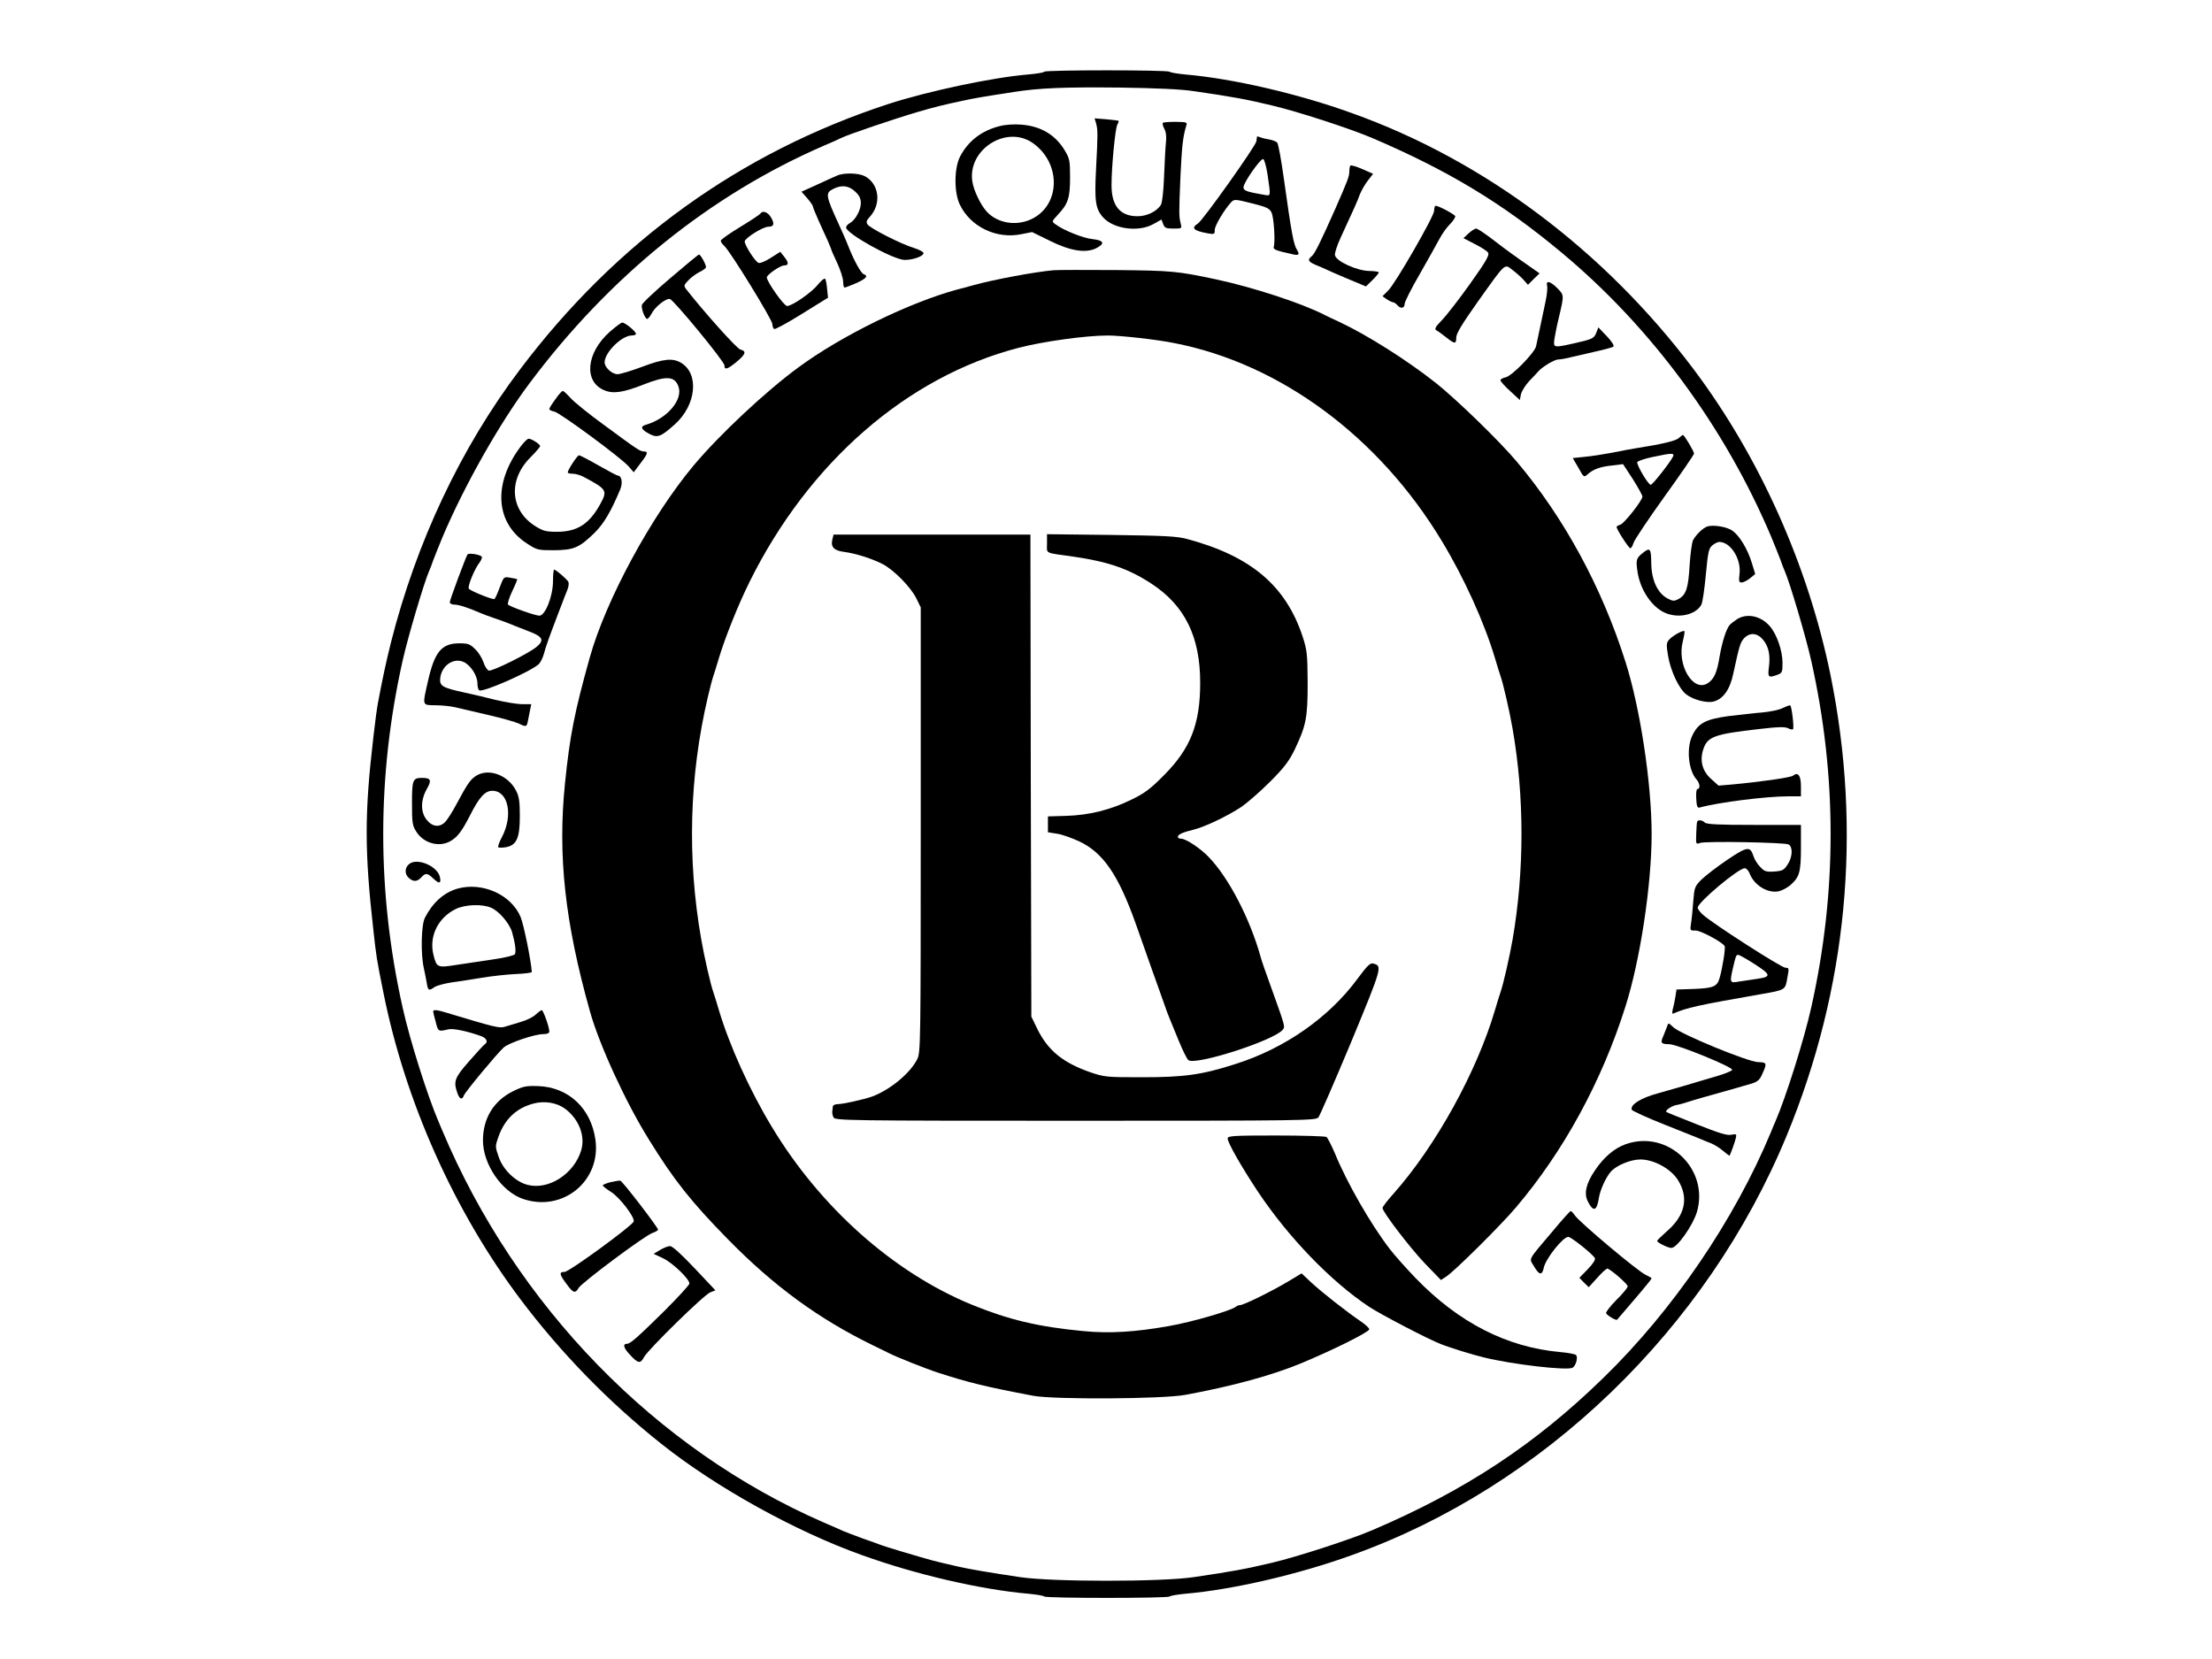 <?xml version="1.0" standalone="no"?>
<!DOCTYPE svg PUBLIC "-//W3C//DTD SVG 20010904//EN"
 "http://www.w3.org/TR/2001/REC-SVG-20010904/DTD/svg10.dtd">
<svg version="1.0" xmlns="http://www.w3.org/2000/svg"
 width="1200pt" height="900pt" viewBox="0 0 1200 900"
 preserveAspectRatio="xMidYMid meet">

<g transform="translate(0,900) scale(0.1,-0.1)"
fill="#000000" stroke="none">
<path d="M5665 8611 c-2 -5 -42 -11 -87 -15 -193 -16 -542 -90 -758 -160 -805
-263 -1478 -748 -2001 -1443 -319 -423 -560 -933 -698 -1478 -26 -104 -47
-202 -70 -325 -6 -30 -17 -113 -25 -185 -49 -418 -49 -621 0 -1055 15 -136 17
-153 54 -335 118 -590 384 -1186 743 -1663 219 -291 480 -559 765 -785 295
-235 726 -474 1087 -603 293 -106 649 -188 905 -210 41 -4 80 -10 85 -15 14
-10 666 -10 680 0 5 5 44 11 85 15 256 22 612 104 905 210 1039 372 1925 1227
2358 2276 329 797 410 1652 237 2500 -122 594 -385 1182 -743 1658 -484 643
-1136 1132 -1852 1388 -293 106 -649 188 -905 210 -41 4 -80 10 -85 15 -14 10
-673 10 -680 0z m815 -106 c207 -30 283 -44 420 -77 140 -33 423 -125 545
-177 411 -176 705 -353 1025 -620 487 -405 888 -949 1140 -1546 25 -61 38 -94
50 -125 6 -19 16 -44 21 -55 29 -66 117 -364 145 -490 140 -625 140 -1255 0
-1880 -39 -175 -137 -486 -195 -620 -5 -11 -16 -36 -23 -55 -199 -479 -533
-969 -910 -1335 -370 -361 -750 -611 -1253 -826 -122 -52 -406 -144 -545 -177
-145 -34 -207 -46 -425 -78 -175 -26 -767 -26 -940 0 -162 24 -273 43 -331 56
-145 33 -137 31 -319 85 -49 15 -99 30 -110 35 -11 4 -54 20 -95 34 -41 15
-88 33 -105 40 -16 8 -64 28 -105 46 -914 398 -1670 1175 -2071 2128 -5 12
-13 32 -19 45 -60 139 -157 445 -196 622 -140 626 -140 1254 0 1880 28 126
116 424 145 490 5 11 15 36 21 55 12 31 25 64 50 125 118 279 309 617 472 835
436 583 982 1023 1598 1290 41 17 83 36 92 41 38 19 285 103 418 142 92 27
137 38 245 61 66 14 93 19 275 47 140 22 275 27 575 24 203 -3 334 -9 405 -20z"/>
<path d="M5946 8332 c10 -36 10 -61 0 -249 -9 -174 -3 -216 38 -262 57 -64
194 -82 274 -36 l43 24 9 -24 c8 -22 16 -25 56 -25 46 0 46 0 39 28 -9 37 -10
51 -1 257 8 165 13 211 31 272 7 20 4 21 -56 22 -34 0 -66 -2 -70 -5 -4 -2 -1
-17 7 -32 10 -18 13 -44 9 -77 -3 -27 -7 -110 -10 -183 -3 -80 -10 -140 -17
-153 -23 -37 -78 -63 -130 -62 -92 1 -138 57 -138 168 0 103 20 305 31 328 6
10 9 20 7 22 -2 1 -32 5 -66 8 l-64 5 8 -26z"/>
<path d="M5424 8316 c-98 -24 -172 -81 -216 -166 -32 -63 -33 -194 -1 -260 58
-121 200 -189 336 -160 l56 11 96 -47 c112 -56 197 -69 253 -40 48 25 41 42
-22 49 -50 5 -158 48 -201 81 -20 14 -19 15 11 48 58 61 69 93 69 203 0 91 -2
104 -27 146 -51 87 -131 135 -239 143 -37 3 -85 0 -115 -8z m179 -92 c155
-109 151 -338 -8 -413 -83 -39 -184 -22 -242 41 -33 36 -71 115 -78 163 -27
174 185 309 328 209z"/>
<path d="M6819 8259 c0 -2 -2 -14 -3 -25 -3 -25 -291 -431 -318 -447 -38 -24
-23 -39 55 -53 35 -6 37 -5 37 19 0 23 52 110 89 150 17 17 21 17 112 -6 80
-20 96 -27 107 -50 13 -27 21 -159 12 -186 -4 -11 9 -18 45 -27 28 -6 55 -13
60 -14 31 -7 37 0 21 25 -18 27 -30 91 -71 385 -14 101 -30 189 -36 196 -5 6
-24 14 -42 17 -17 3 -40 8 -49 12 -10 4 -18 6 -19 4z m58 -210 c17 -118 18
-112 -19 -106 -98 17 -113 23 -112 42 1 26 93 157 107 152 6 -2 17 -41 24 -88z"/>
<path d="M7326 8102 c-3 -3 -6 -18 -6 -32 0 -27 -7 -45 -77 -205 -76 -171
-110 -241 -126 -254 -25 -20 -21 -30 18 -47 20 -8 64 -27 98 -43 34 -15 88
-38 120 -51 l57 -24 35 34 c19 19 35 38 35 42 0 4 -24 8 -52 8 -67 1 -181 53
-186 86 -2 11 12 54 31 95 72 156 90 195 104 234 9 22 28 56 44 76 l28 36 -59
26 c-32 14 -61 22 -64 19z"/>
<path d="M4540 8047 c-14 -6 -63 -28 -108 -49 l-84 -38 31 -35 c17 -20 31 -40
31 -45 0 -5 14 -39 31 -77 17 -37 39 -87 50 -110 10 -24 19 -45 19 -47 0 -3
14 -35 32 -73 17 -37 32 -83 32 -100 0 -18 3 -33 8 -33 4 0 32 11 63 24 55 25
67 39 40 49 -15 6 -53 75 -84 154 -10 27 -33 78 -50 115 -73 159 -74 171 -31
193 45 23 84 19 119 -14 23 -21 31 -38 31 -63 0 -38 -30 -92 -59 -108 -12 -6
-21 -17 -21 -24 0 -33 258 -176 318 -176 46 0 102 20 102 37 0 7 -24 19 -52
28 -68 20 -239 107 -252 128 -8 12 -5 22 11 39 67 71 53 182 -27 223 -34 17
-114 19 -150 2z"/>
<path d="M7786 7883 c-3 -3 -6 -16 -6 -27 0 -29 -210 -394 -249 -432 l-31 -31
24 -17 c14 -9 29 -16 34 -16 5 0 15 -7 22 -15 18 -22 40 -18 40 6 0 11 37 85
82 162 44 78 93 164 107 191 14 27 41 65 60 83 18 19 29 38 25 42 -23 20 -102
60 -108 54z"/>
<path d="M4126 7842 c-3 -5 -52 -38 -110 -73 -58 -35 -106 -69 -106 -75 0 -6
9 -19 20 -29 32 -29 260 -400 260 -423 0 -11 4 -23 10 -27 5 -3 73 34 150 82
l142 88 -5 48 c-2 26 -7 51 -11 55 -4 4 -22 -11 -39 -32 -34 -43 -140 -116
-167 -116 -17 0 -110 132 -110 155 0 15 73 65 94 65 25 0 26 15 2 45 l-23 29
-52 -33 c-28 -18 -58 -31 -66 -27 -18 6 -75 95 -75 116 0 18 99 80 128 80 31
0 35 16 15 50 -16 29 -46 40 -57 22z"/>
<path d="M7967 7734 l-28 -26 62 -32 c34 -17 67 -38 72 -47 8 -13 -12 -48 -99
-170 -60 -84 -129 -173 -153 -197 -33 -34 -40 -47 -30 -53 8 -4 31 -21 53 -38
48 -38 56 -39 56 -2 0 22 32 74 116 193 157 220 144 208 191 172 21 -16 48
-40 60 -54 l22 -25 31 31 32 31 -104 73 c-57 40 -131 95 -165 122 -35 26 -68
48 -75 48 -7 0 -26 -12 -41 -26z"/>
<path d="M3635 7490 c-82 -70 -152 -135 -153 -145 -4 -20 17 -75 29 -75 5 0
15 13 24 29 18 36 78 84 99 79 21 -5 296 -339 296 -360 0 -27 16 -22 66 19 50
42 55 58 20 67 -19 5 -194 200 -295 329 -12 16 -11 21 14 47 15 16 43 36 61
45 19 9 34 20 34 26 0 15 -30 69 -38 68 -4 0 -74 -58 -157 -129z"/>
<path d="M5715 7534 c-101 -9 -321 -50 -430 -80 -33 -9 -73 -20 -90 -24 -262
-71 -629 -250 -865 -424 -177 -130 -426 -363 -567 -531 -230 -275 -476 -730
-563 -1040 -83 -296 -109 -428 -135 -685 -40 -393 0 -754 135 -1235 50 -181
195 -496 319 -695 139 -225 231 -340 430 -543 250 -255 493 -432 786 -575 39
-19 77 -38 86 -42 40 -21 201 -85 269 -107 163 -53 257 -76 515 -125 113 -21
702 -18 826 5 254 47 471 106 629 172 171 71 362 166 368 183 2 6 -19 25 -45
43 -78 53 -214 160 -270 212 l-52 49 -73 -44 c-87 -52 -241 -128 -260 -128 -8
0 -18 -4 -24 -9 -22 -20 -237 -83 -364 -105 -180 -32 -322 -41 -463 -27 -245
23 -407 62 -607 144 -423 174 -820 527 -1083 964 -121 200 -230 442 -287 633
-12 41 -26 86 -31 100 -14 39 -50 196 -65 285 -77 439 -65 883 36 1314 11 47
24 97 29 111 5 14 19 59 31 100 33 110 105 290 166 413 321 648 854 1113 1459
1270 135 35 365 67 485 67 69 0 267 -22 360 -41 576 -112 1112 -509 1453
-1076 121 -200 230 -442 287 -633 12 -41 26 -86 31 -100 14 -39 50 -196 65
-285 64 -366 64 -770 0 -1140 -15 -88 -51 -246 -65 -285 -5 -14 -19 -59 -31
-100 -99 -335 -321 -737 -549 -994 -34 -38 -61 -73 -61 -79 0 -21 147 -214
229 -300 l88 -91 29 19 c44 28 297 279 378 375 258 304 465 682 594 1090 80
251 142 661 142 935 0 274 -62 684 -142 935 -128 404 -332 780 -589 1085 -94
112 -326 337 -439 427 -157 124 -368 258 -525 332 -33 15 -67 31 -76 36 -126
65 -389 151 -594 195 -208 44 -238 47 -540 50 -165 1 -318 1 -340 -1z"/>
<path d="M8393 7449 c3 -11 -1 -51 -9 -87 -8 -37 -21 -101 -30 -142 -9 -41
-18 -86 -21 -99 -9 -36 -131 -161 -165 -168 -15 -3 -28 -10 -28 -16 0 -6 24
-33 53 -59 l52 -48 6 31 c4 17 24 49 45 72 22 22 44 46 50 53 23 26 88 64 108
64 12 0 46 6 76 14 30 7 91 21 135 31 44 10 84 21 88 25 5 5 -11 30 -36 56
l-46 48 -10 -26 c-13 -34 -19 -37 -115 -59 -120 -27 -120 -27 -113 24 4 23 13
71 22 107 31 131 31 128 -6 166 -38 39 -64 45 -56 13z"/>
<path d="M3308 7200 c-128 -114 -143 -270 -30 -317 49 -21 105 -12 216 32 120
47 165 45 186 -10 28 -72 -61 -177 -178 -210 -31 -9 -23 -26 21 -49 44 -23 62
-16 138 52 116 104 133 273 35 333 -46 28 -96 23 -213 -21 -59 -22 -118 -40
-133 -40 -30 0 -70 37 -70 64 0 54 93 146 147 146 13 0 23 4 23 9 0 13 -59 61
-74 61 -7 0 -37 -23 -68 -50z"/>
<path d="M3013 6834 c-18 -24 -33 -48 -33 -53 0 -5 12 -11 28 -14 31 -7 364
-252 403 -298 l27 -31 36 48 c41 53 44 64 19 65 -21 0 -35 10 -221 147 -77 56
-156 120 -176 142 -20 22 -39 40 -43 39 -5 0 -23 -20 -40 -45z"/>
<path d="M9108 6624 c-15 -15 -84 -32 -223 -54 -33 -5 -96 -17 -140 -26 -44
-8 -110 -19 -146 -22 l-67 -7 31 -53 c29 -53 30 -53 51 -34 31 27 67 40 133
47 l58 7 53 -81 c28 -45 52 -87 52 -95 0 -21 -100 -148 -121 -153 -11 -3 -19
-8 -19 -12 0 -13 65 -114 74 -115 5 -1 13 12 17 27 4 16 80 129 168 252 89
123 161 229 161 234 0 13 -53 101 -60 101 -3 0 -13 -7 -22 -16z m-31 -99 c-11
-26 -111 -155 -122 -155 -14 1 -77 108 -73 123 3 6 40 19 84 28 104 22 117 22
111 4z"/>
<path d="M2824 6577 c-151 -201 -137 -414 34 -525 55 -36 60 -37 147 -37 107
1 137 13 219 93 51 50 89 114 140 235 16 37 9 77 -13 77 -4 0 -51 25 -104 55
-52 30 -100 55 -106 55 -9 0 -61 -79 -61 -93 0 -4 12 -7 28 -7 15 0 43 -8 62
-19 123 -66 127 -72 85 -148 -59 -106 -123 -147 -231 -148 -61 0 -77 4 -119
30 -137 85 -150 251 -28 373 29 29 53 57 53 62 0 10 -46 40 -62 40 -7 0 -27
-20 -44 -43z"/>
<path d="M9260 6143 c-24 -9 -61 -46 -75 -73 -7 -14 -15 -76 -19 -138 -7 -123
-19 -160 -61 -182 -23 -12 -30 -12 -60 4 -53 29 -86 99 -87 191 -1 82 -6 88
-50 52 -32 -26 -34 -37 -24 -102 14 -88 67 -173 132 -211 73 -43 181 -25 214
36 6 11 17 84 24 162 12 126 16 144 36 160 12 10 29 18 37 18 61 0 119 -91
110 -172 -5 -41 -3 -48 11 -48 9 0 30 10 46 23 l28 23 -18 59 c-23 76 -67 149
-106 176 -30 22 -108 34 -138 22z"/>
<path d="M4516 6075 c-11 -42 8 -62 63 -69 63 -8 153 -37 211 -67 60 -32 151
-124 181 -185 l24 -49 0 -1205 c0 -1151 -1 -1207 -18 -1244 -37 -77 -150 -170
-247 -205 -45 -16 -158 -41 -187 -41 -13 0 -24 -6 -25 -12 0 -7 -2 -20 -3 -28
-1 -8 2 -23 7 -32 8 -17 81 -18 1312 -18 1229 0 1304 1 1318 18 8 9 88 194
178 409 170 411 170 413 119 426 -16 4 -32 -12 -84 -82 -154 -210 -395 -379
-665 -464 -181 -58 -276 -71 -505 -71 -193 0 -203 1 -280 27 -149 52 -229 118
-286 232 l-34 70 -3 1307 -2 1308 -534 0 -534 0 -6 -25z"/>
<path d="M5680 6051 c0 -57 -18 -48 145 -71 186 -27 297 -65 421 -146 182
-119 265 -288 265 -538 0 -224 -52 -356 -196 -501 -74 -75 -105 -98 -177 -133
-115 -56 -228 -84 -353 -88 l-100 -3 0 -43 0 -43 50 -8 c28 -4 82 -24 121 -42
130 -62 211 -182 305 -445 22 -63 63 -178 90 -255 28 -77 57 -160 66 -185 8
-25 21 -58 28 -75 7 -16 30 -72 50 -122 21 -51 44 -98 52 -104 37 -31 463 106
511 164 15 18 16 13 -68 247 -23 63 -46 129 -50 145 -58 210 -175 436 -286
549 -45 46 -121 96 -146 96 -10 0 -18 4 -18 10 0 13 26 25 85 39 63 16 183 73
260 124 33 23 103 84 155 136 75 75 103 112 132 171 64 134 72 175 72 365 -1
156 -3 177 -27 251 -91 276 -280 437 -627 530 -54 15 -122 18 -412 22 l-348 4
0 -51z"/>
<path d="M2536 5992 c-11 -19 -96 -247 -96 -259 0 -7 11 -13 25 -13 23 0 71
-15 140 -45 17 -7 50 -20 75 -28 25 -8 59 -21 75 -27 31 -13 38 -15 119 -47
71 -27 80 -47 36 -83 -44 -36 -237 -132 -258 -128 -8 2 -22 22 -29 45 -8 23
-28 56 -46 72 -27 27 -38 31 -85 31 -97 0 -135 -47 -171 -208 -30 -133 -32
-127 42 -128 34 0 82 -5 107 -11 25 -6 106 -25 180 -42 74 -17 147 -38 164
-46 40 -20 44 -19 50 15 3 17 9 44 12 60 l6 30 -50 0 c-27 0 -92 11 -143 23
-52 13 -130 32 -174 41 -115 25 -131 35 -127 76 7 69 73 115 129 88 37 -18 73
-74 73 -114 0 -18 4 -35 10 -39 20 -12 274 99 323 142 9 9 22 35 28 57 9 36
25 81 86 241 9 22 19 49 23 60 4 11 13 33 19 48 6 16 8 34 4 41 -9 16 -68 66
-77 66 -3 0 -6 -28 -6 -62 0 -82 -42 -188 -74 -188 -22 0 -155 47 -170 60 -4
5 6 37 22 71 17 35 29 65 28 67 -2 1 -19 5 -38 8 -35 6 -35 6 -58 -55 -12 -34
-25 -61 -29 -61 -21 0 -134 47 -138 57 -6 16 32 108 59 142 10 14 15 28 11 32
-14 12 -71 20 -77 11z"/>
<path d="M9425 5642 c-16 -11 -35 -25 -42 -33 -19 -23 -40 -90 -54 -169 -14
-88 -30 -124 -64 -146 -79 -52 -169 97 -136 226 7 28 11 53 9 56 -7 7 -63 -24
-82 -45 -16 -18 -17 -27 -7 -88 14 -84 60 -181 100 -211 39 -29 110 -47 146
-38 53 13 90 65 108 152 33 152 38 169 59 192 31 32 71 29 102 -8 31 -37 41
-84 32 -151 -7 -54 -2 -58 48 -39 24 9 26 15 26 64 0 65 -30 153 -68 198 -48
56 -122 73 -177 40z"/>
<path d="M9671 5159 c-18 -10 -67 -20 -110 -24 -42 -3 -125 -13 -185 -20 -125
-17 -165 -39 -197 -109 -31 -69 -19 -186 25 -235 18 -20 21 -51 5 -51 -6 0 -9
-21 -7 -52 2 -41 6 -52 18 -49 106 29 362 61 483 61 l67 0 0 55 c0 58 -16 79
-43 57 -11 -10 -179 -34 -333 -48 l-71 -6 -41 37 c-47 42 -62 99 -42 159 23
70 58 83 303 111 102 12 142 13 158 4 11 -6 23 -8 26 -5 7 7 -7 125 -15 129
-4 2 -22 -5 -41 -14z"/>
<path d="M2584 4792 c-33 -21 -47 -42 -109 -157 -20 -38 -47 -80 -58 -92 -30
-33 -70 -30 -101 8 -35 42 -35 107 -1 168 28 48 23 61 -25 61 -51 0 -55 -10
-55 -137 0 -105 2 -122 23 -154 38 -62 120 -86 180 -55 41 21 66 53 111 141
51 101 82 135 122 135 87 0 114 -134 51 -253 -14 -26 -22 -50 -19 -53 3 -4 22
-3 42 0 58 11 75 50 75 169 0 78 -4 106 -20 137 -43 85 -148 124 -216 82z"/>
<path d="M9207 4543 c-2 -5 -4 -34 -5 -66 -2 -57 -2 -58 20 -50 30 11 458 3
481 -8 24 -14 22 -69 -6 -110 -20 -30 -28 -34 -73 -37 -43 -3 -53 1 -75 25
-15 15 -31 41 -36 57 -18 57 -33 55 -142 -18 -55 -37 -118 -86 -140 -107 -37
-37 -39 -43 -45 -117 -3 -42 -8 -96 -12 -119 -6 -41 -6 -42 24 -41 27 1 144
-62 158 -84 6 -10 -12 -123 -28 -176 -13 -44 -34 -53 -141 -57 l-92 -3 -6 -39
c-3 -21 -10 -51 -14 -67 -4 -16 -4 -27 1 -25 77 33 130 45 479 106 131 23 130
22 141 87 10 53 10 56 -10 56 -22 0 -400 243 -448 288 -16 14 -28 31 -28 38 0
29 221 214 255 214 8 0 20 -12 26 -27 24 -65 99 -111 159 -98 17 4 44 18 61
32 51 44 59 70 59 205 l0 123 -255 0 c-190 0 -257 3 -267 13 -13 13 -35 16
-41 5z m302 -767 c102 -65 104 -75 18 -87 -29 -4 -71 -11 -94 -14 -49 -9 -50
-6 -32 73 16 68 17 72 29 72 5 0 41 -20 79 -44z"/>
<path d="M2223 4315 c-28 -19 -30 -56 -5 -78 25 -22 45 -21 67 3 24 26 33 25
67 -7 31 -30 43 -26 34 11 -14 57 -119 102 -163 71z"/>
<path d="M2481 4179 c-74 -22 -134 -76 -176 -158 -20 -40 -23 -196 -6 -272 5
-24 13 -61 16 -81 7 -42 11 -45 42 -23 12 8 52 19 90 25 37 5 113 17 168 26
55 9 138 18 185 20 47 2 85 7 85 11 -4 62 -44 259 -61 299 -51 121 -208 191
-343 153z m182 -103 c43 -17 101 -85 115 -133 17 -60 23 -107 15 -120 -5 -6
-55 -19 -113 -27 -58 -9 -148 -22 -200 -30 -109 -17 -111 -16 -129 56 -24 100
26 200 122 247 50 24 142 28 190 7z"/>
<path d="M2350 3513 c0 -5 6 -30 14 -58 13 -52 14 -52 69 -39 26 6 103 -10
180 -38 27 -11 36 -31 17 -43 -6 -4 -44 -45 -85 -92 -79 -90 -86 -109 -64
-172 12 -35 26 -40 36 -13 7 19 177 224 215 259 27 25 168 73 215 73 21 0 33
5 33 14 0 24 -33 116 -41 116 -4 0 -19 -11 -32 -23 -12 -13 -50 -32 -82 -41
-33 -10 -72 -22 -86 -26 -30 -9 -51 -4 -313 75 -54 17 -76 19 -76 8z"/>
<path d="M9045 3434 c-4 -10 -13 -34 -21 -53 -18 -40 -14 -45 34 -46 45 -2
344 -124 339 -139 -2 -6 -39 -21 -83 -34 -43 -13 -124 -36 -179 -53 -55 -16
-118 -34 -140 -40 -93 -25 -152 -62 -143 -89 2 -6 82 -43 178 -81 96 -38 184
-73 195 -78 11 -5 36 -15 54 -22 19 -7 50 -26 68 -42 19 -16 35 -28 36 -26 6
10 30 76 34 96 5 21 2 22 -25 17 -22 -5 -68 9 -188 57 -88 35 -161 64 -163 66
-11 7 24 32 52 38 18 3 43 10 57 15 14 5 50 15 80 24 118 33 237 67 274 78 31
10 43 20 57 53 26 57 24 62 -23 63 -55 1 -421 152 -460 189 -26 25 -28 25 -33
7z"/>
<path d="M2783 3080 c-105 -52 -163 -147 -163 -267 0 -129 102 -278 217 -317
216 -74 425 98 393 322 -24 170 -146 284 -310 290 -67 2 -82 -1 -137 -28z
m284 -96 c74 -56 109 -147 86 -224 -38 -128 -176 -217 -290 -188 -66 16 -135
83 -158 153 -19 54 -19 57 -1 108 34 96 98 157 193 181 59 15 125 4 170 -30z"/>
<path d="M6660 2824 c0 -23 72 -149 161 -284 166 -250 398 -491 606 -629 65
-43 323 -177 388 -202 55 -22 177 -59 235 -73 160 -39 450 -72 481 -56 17 10
30 52 20 68 -3 6 -42 13 -86 17 -290 26 -551 159 -786 402 -52 54 -115 125
-141 159 -102 133 -232 359 -297 519 -19 44 -39 83 -45 87 -6 4 -129 8 -273 8
-232 0 -263 -2 -263 -16z"/>
<path d="M8820 2793 c-61 -21 -120 -71 -168 -143 -48 -71 -60 -125 -38 -168
30 -59 49 -52 60 20 7 43 38 112 65 142 30 34 107 66 160 66 74 0 166 -51 204
-112 60 -97 39 -193 -63 -280 -27 -24 -50 -46 -50 -50 0 -9 59 -38 77 -38 31
0 117 122 139 196 67 232 -158 447 -386 367z"/>
<path d="M3313 2587 c-24 -6 -43 -14 -43 -18 0 -4 21 -20 46 -36 46 -29 127
-135 122 -159 -5 -22 -351 -274 -375 -274 -31 0 -29 -13 10 -65 36 -50 48 -54
66 -22 16 28 357 283 400 298 17 6 31 14 31 18 0 12 -194 265 -205 266 -5 1
-29 -3 -52 -8z"/>
<path d="M8425 2323 c-142 -168 -130 -146 -103 -193 28 -48 44 -51 53 -7 11
50 104 167 133 167 15 0 132 -93 144 -115 5 -7 -10 -31 -38 -60 l-46 -47 25
-26 26 -25 47 52 c25 28 50 51 55 49 22 -8 109 -84 109 -96 0 -8 -27 -41 -61
-74 -33 -33 -58 -66 -56 -72 5 -12 55 -42 60 -35 2 2 44 52 95 111 51 59 92
110 92 113 0 2 -15 11 -32 19 -39 16 -361 287 -384 322 -9 13 -19 24 -23 24
-4 0 -47 -48 -96 -107z"/>
<path d="M3581 2219 l-35 -21 51 -24 c52 -25 143 -112 143 -137 0 -8 -62 -75
-137 -150 -144 -142 -184 -177 -201 -177 -25 0 -20 -22 15 -59 44 -48 57 -51
77 -13 21 40 326 339 359 351 l28 11 -113 120 c-71 75 -120 120 -133 120 -11
0 -36 -10 -54 -21z"/>
</g>
</svg>
